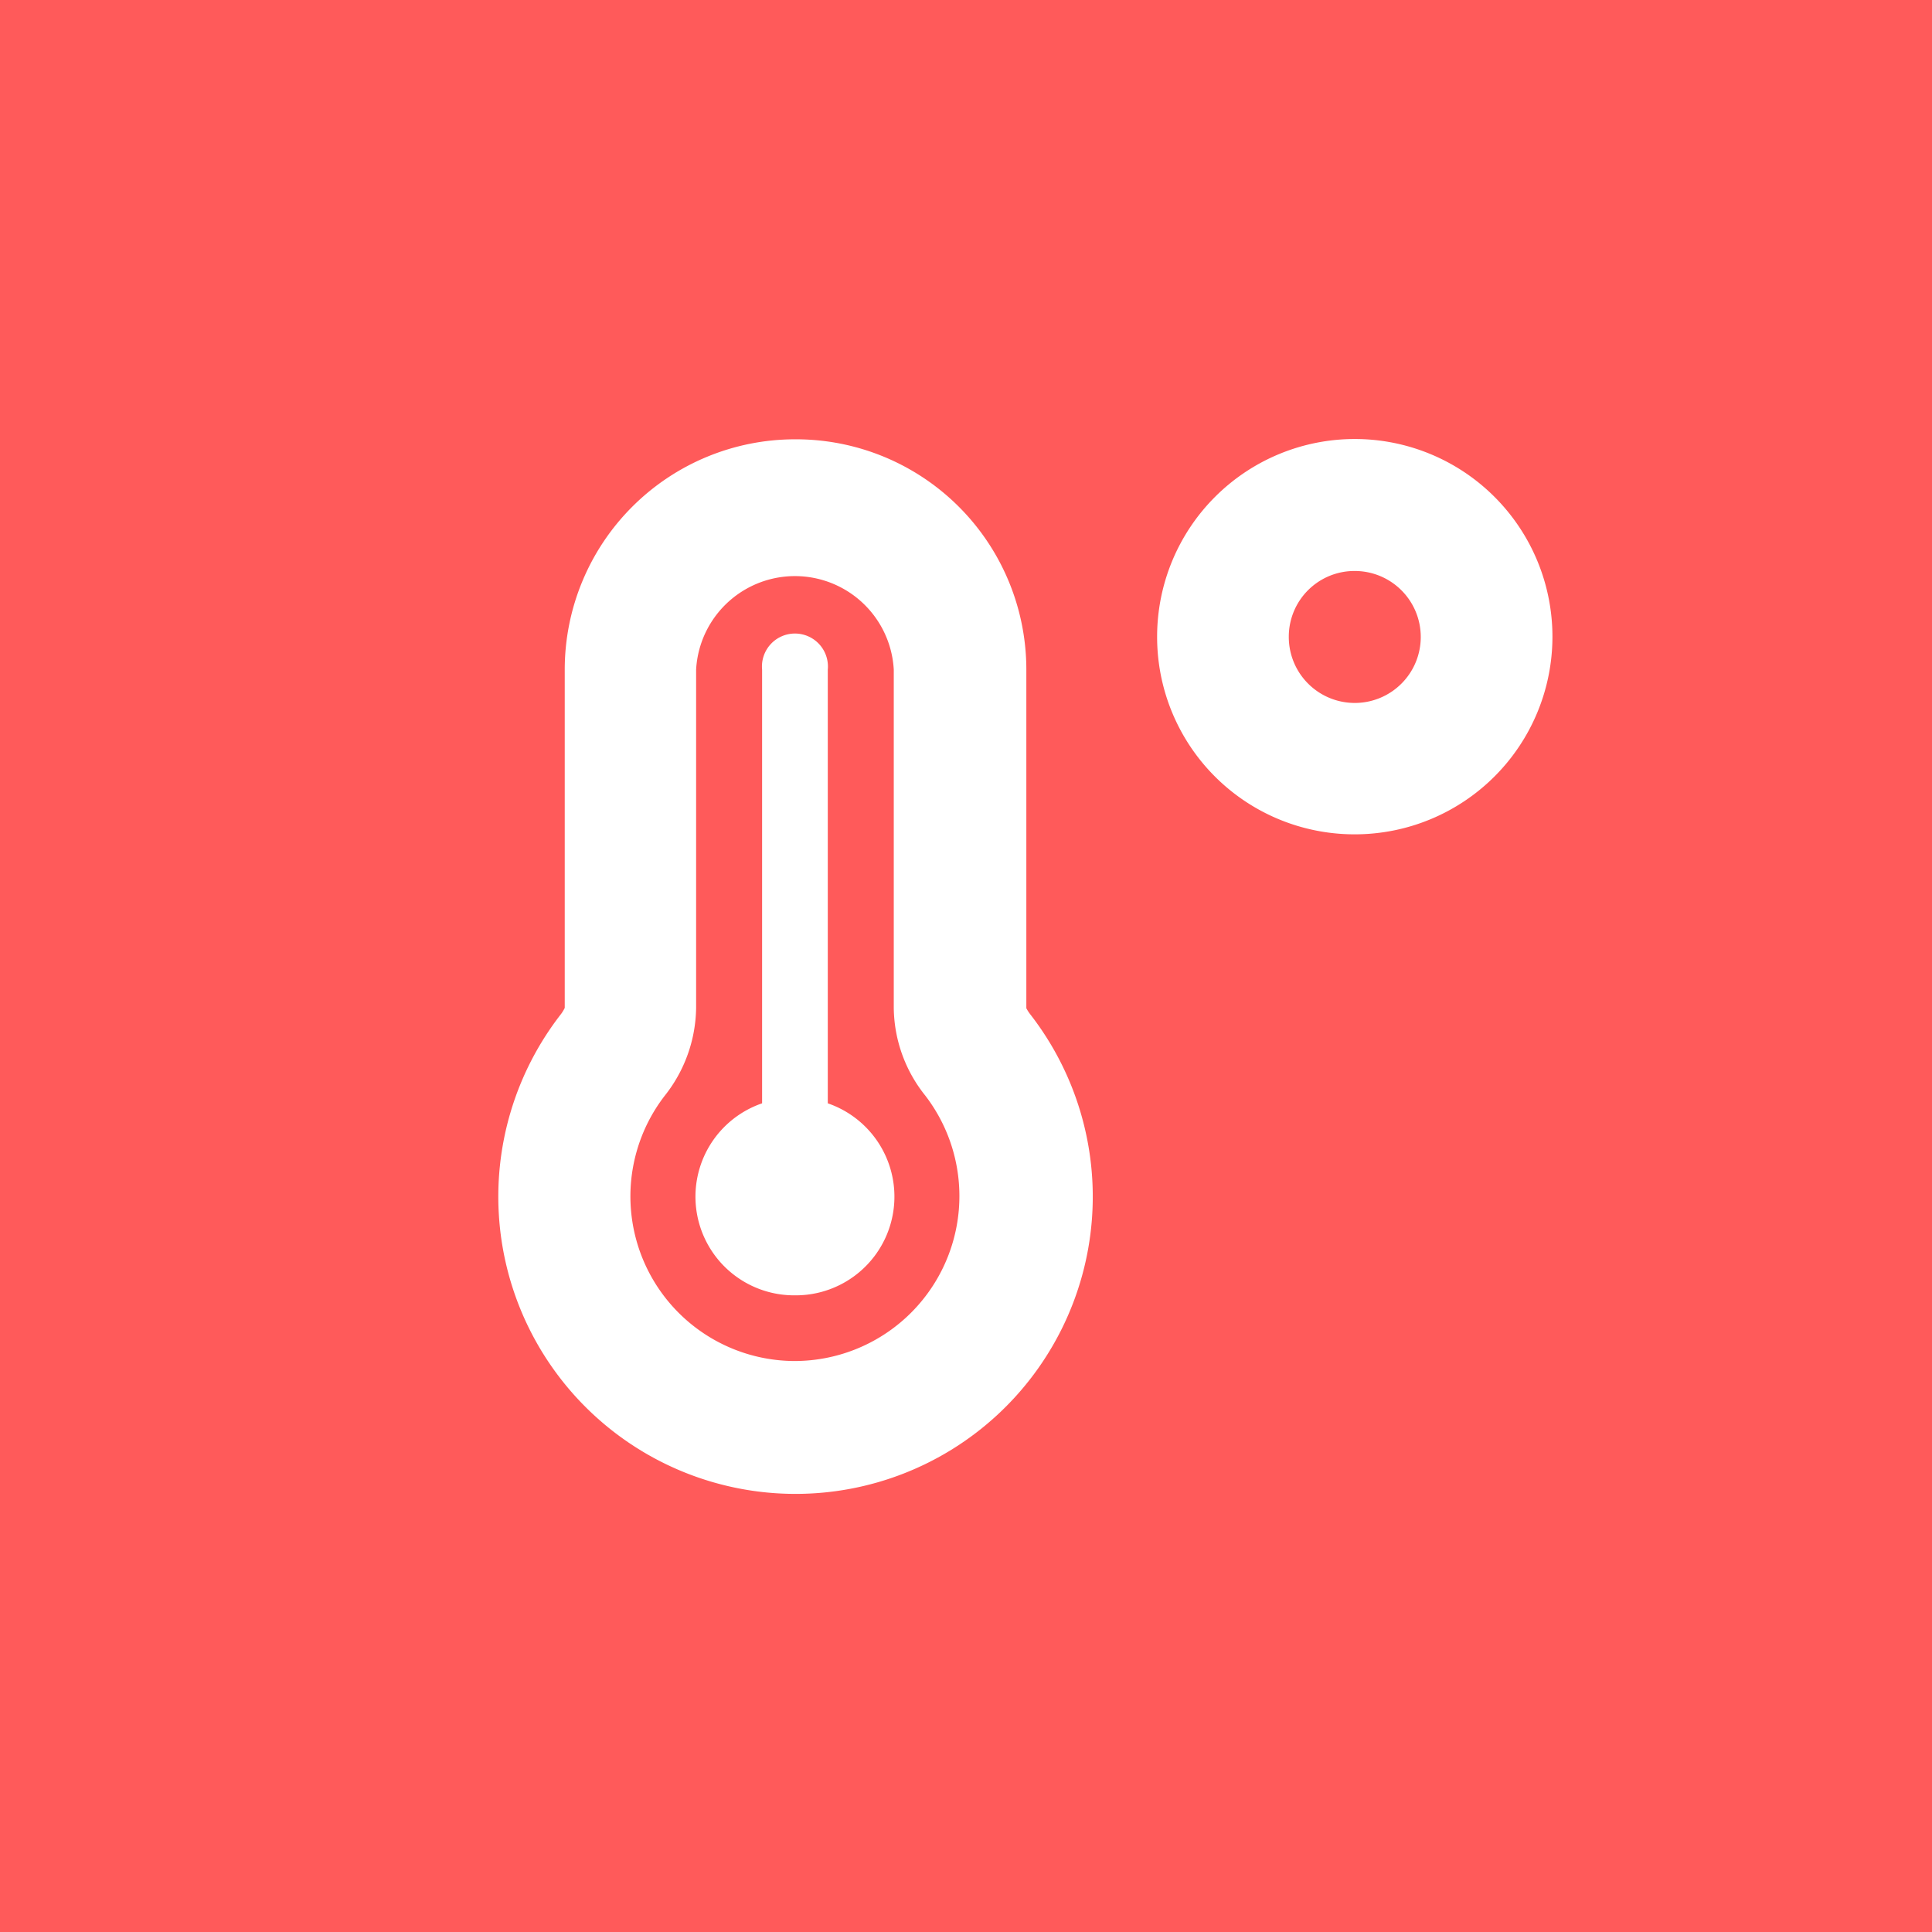 <svg xmlns="http://www.w3.org/2000/svg" viewBox="0 0 65 65"><defs><style>.cls-1{fill:#ff5a5a;}.cls-2{fill:#fff;}</style></defs><g id="Layer_2" data-name="Layer 2"><g id="Layer_1-2" data-name="Layer 1"><rect id="Rectangle_78" data-name="Rectangle 78" class="cls-1" width="65" height="65"></rect><path class="cls-2" d="M45.58,19.21a2.22,2.22,0,1,1-2.22,2.21A2.21,2.21,0,0,1,45.58,19.21Zm0,8.86a6.65,6.65,0,1,0-6.65-6.65A6.64,6.64,0,0,0,45.58,28.07ZM23.42,22.53a3.33,3.33,0,0,1,6.65,0V33.92a4.79,4.79,0,0,0,1.06,2.94,5.55,5.55,0,0,1-4.38,8.93,5.54,5.54,0,0,1-4.39-8.92,4.85,4.85,0,0,0,1.06-2.95Zm3.33-7.75A7.75,7.75,0,0,0,19,22.53V33.91a.08.08,0,0,1,0,0,1.28,1.28,0,0,1-.12.2,10,10,0,1,0,15.77,0,1.31,1.31,0,0,1-.12-.19s0,0,0,0V22.53A7.75,7.75,0,0,0,26.75,14.78Zm0,28.8a3.32,3.32,0,0,0,1.1-6.46V22.53a1.11,1.11,0,1,0-2.21,0V37.12a3.32,3.32,0,0,0,1.11,6.46Z"></path></g></g></svg>